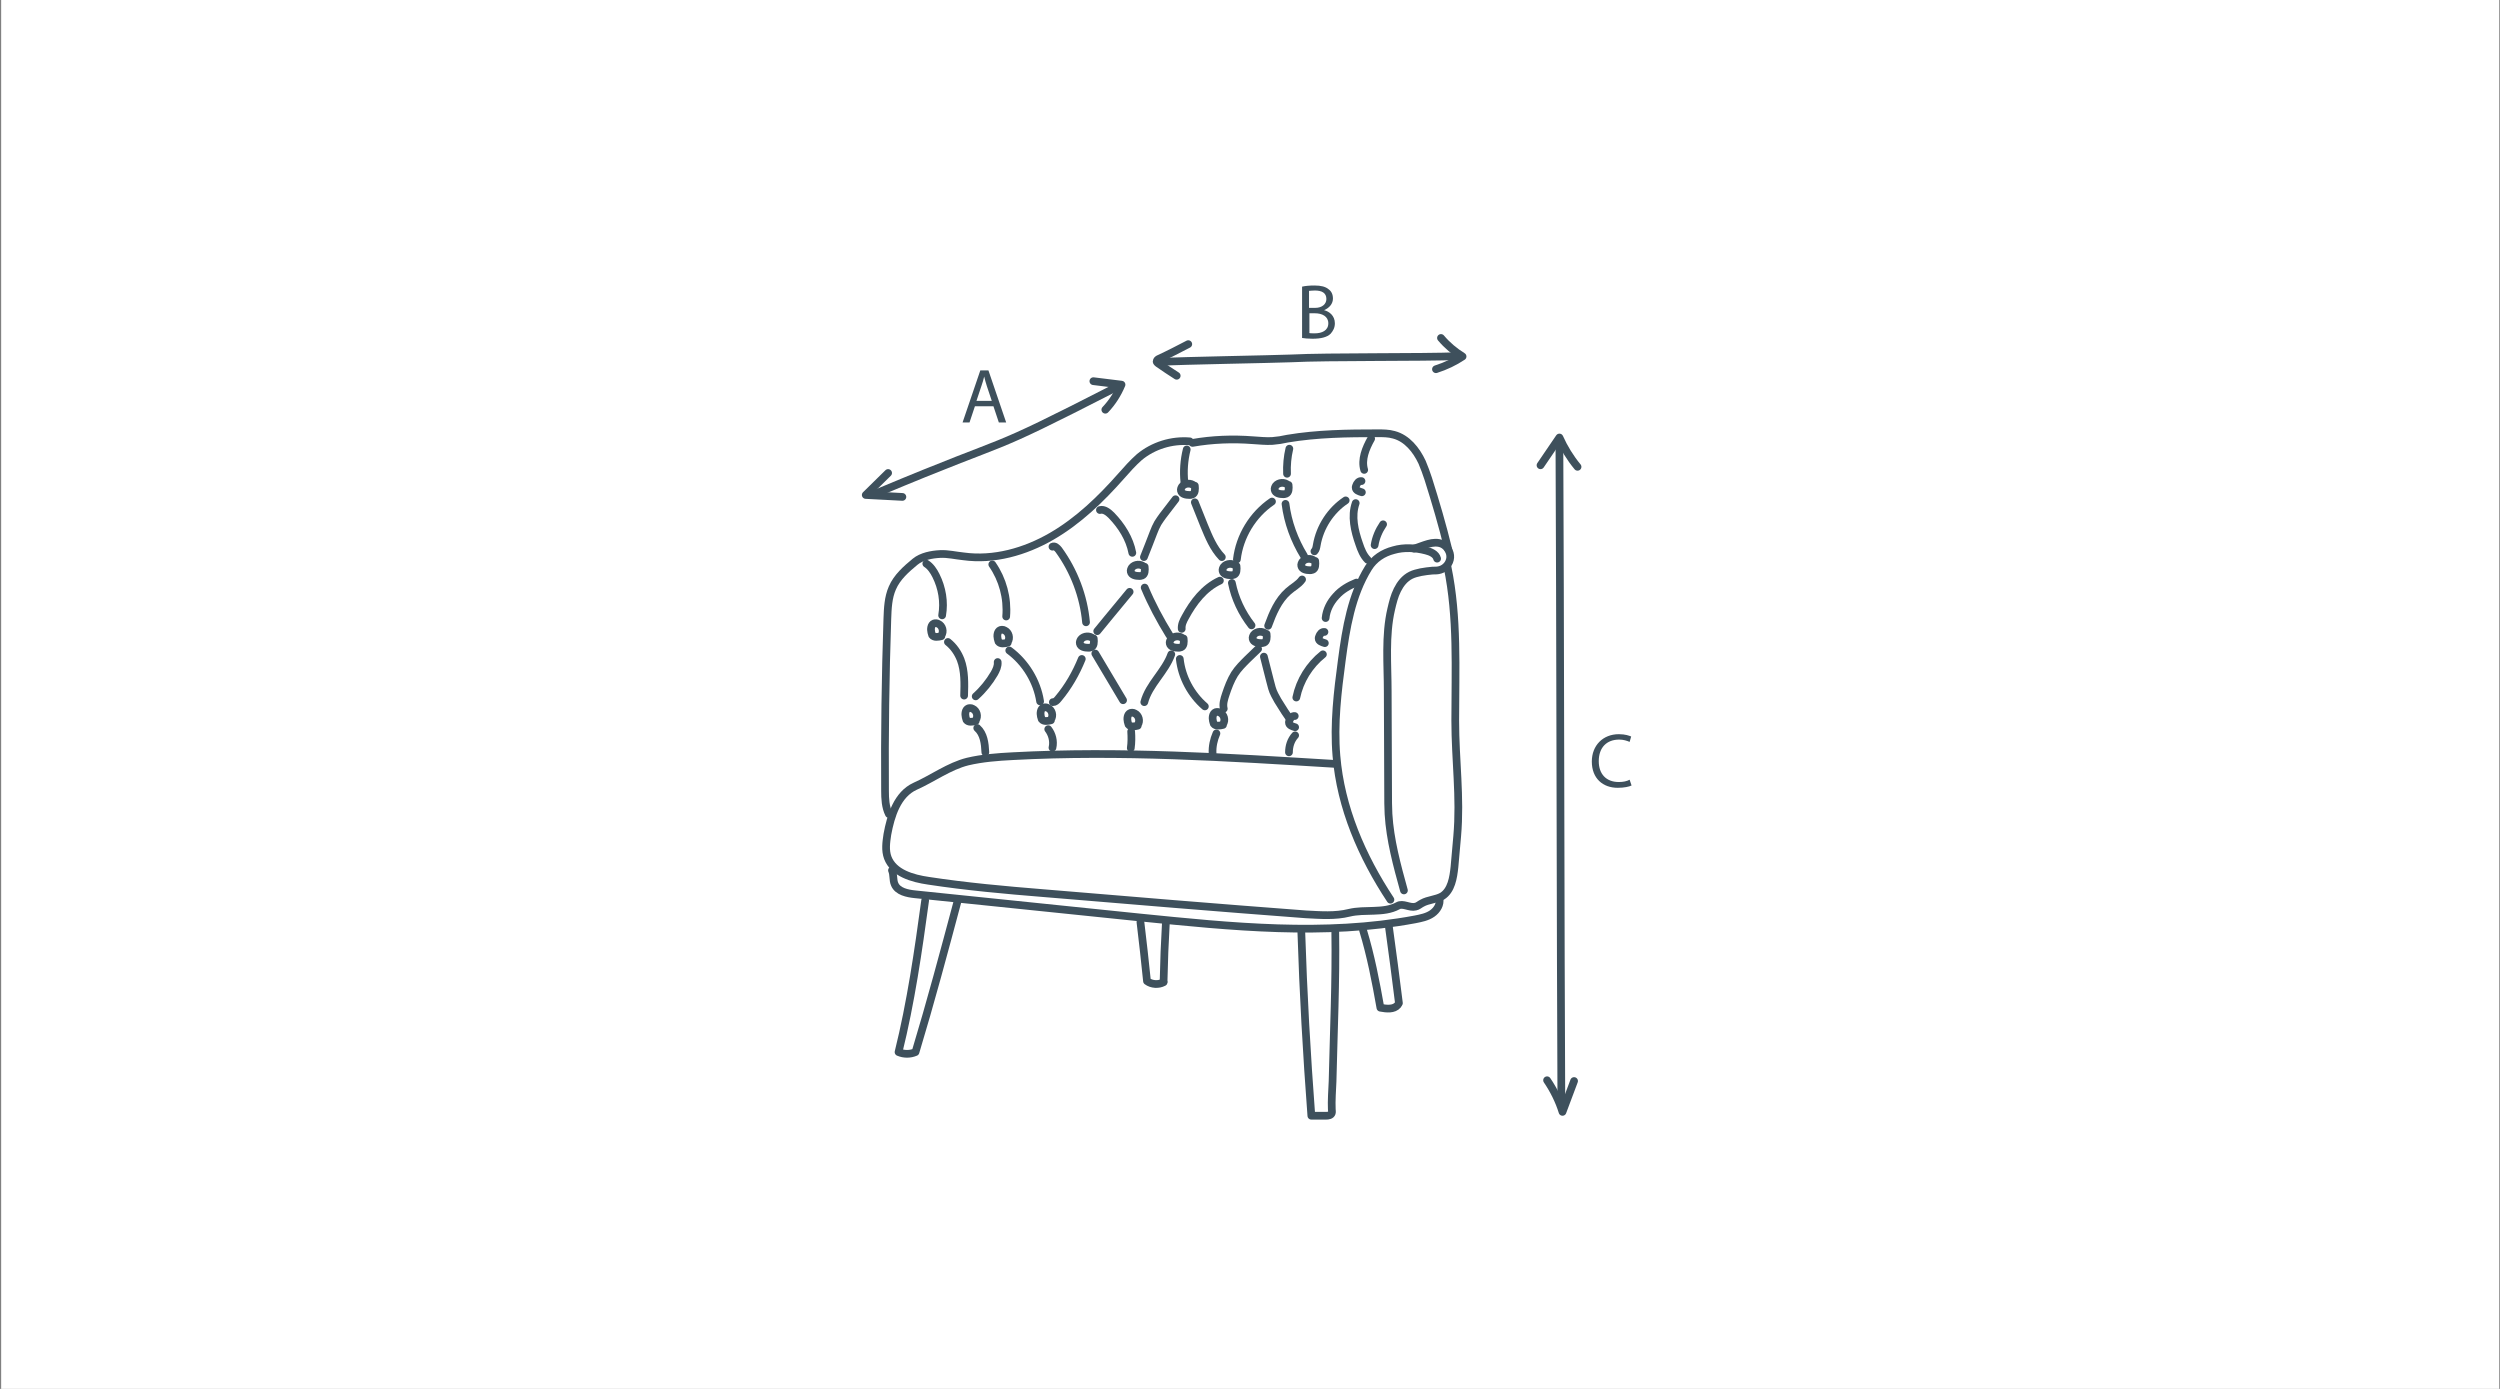<?xml version="1.0" encoding="utf-8"?>
<!-- Generator: Adobe Illustrator 19.0.0, SVG Export Plug-In . SVG Version: 6.00 Build 0)  -->
<svg version="1.1" id="Layer_1" xmlns="http://www.w3.org/2000/svg" xmlns:xlink="http://www.w3.org/1999/xlink" x="0px" y="0px"
	 viewBox="18 217 648 360" style="enable-background:new 18 217 648 360;" xml:space="preserve">
<rect x="18" y="217" width="648" height="360" fill="#808080" stroke="none"/>
<style type="text/css">
	.st0{fill:#FFFFFF;}
	.st1{fill:#3E505C;}
	.st2{fill:none;stroke:#3E505C;stroke-width:2;stroke-linecap:round;stroke-linejoin:round;stroke-miterlimit:10;}
</style>
<rect x="18.3" y="216.6" class="st0" width="647.5" height="361.1"/>
<g>
	<g>
		<path class="st1" d="M270.7,322.3l-1.4,4.2h-1.8l4.6-13.5h2.1l4.6,13.5h-1.9l-1.4-4.2H270.7z M275.1,321l-1.3-3.9
			c-0.3-0.9-0.5-1.7-0.7-2.5h0c-0.2,0.8-0.4,1.6-0.7,2.4l-1.3,3.9H275.1z"/>
	</g>
	<g>
		<path class="st1" d="M355.5,291.3c0.8-0.2,2-0.3,3.2-0.3c1.7,0,2.9,0.3,3.7,1c0.7,0.5,1.1,1.3,1.1,2.4c0,1.3-0.9,2.4-2.3,3v0
			c1.3,0.3,2.8,1.4,2.8,3.4c0,1.2-0.5,2-1.1,2.7c-0.9,0.9-2.5,1.3-4.7,1.3c-1.2,0-2.1-0.1-2.7-0.2V291.3z M357.3,296.8h1.6
			c1.8,0,2.9-1,2.9-2.3c0-1.6-1.2-2.2-3-2.2c-0.8,0-1.3,0.1-1.5,0.1V296.8z M357.3,303.3c0.3,0.1,0.8,0.1,1.5,0.1
			c1.8,0,3.5-0.7,3.5-2.6c0-1.8-1.6-2.6-3.5-2.6h-1.4V303.3z"/>
	</g>
	<g>
		<path class="st1" d="M440.9,420.6c-0.6,0.3-1.9,0.6-3.6,0.6c-3.8,0-6.7-2.4-6.7-6.8c0-4.2,2.9-7.1,7-7.1c1.7,0,2.7,0.4,3.2,0.6
			l-0.4,1.4c-0.7-0.3-1.6-0.6-2.7-0.6c-3.2,0-5.3,2-5.3,5.6c0,3.3,1.9,5.4,5.2,5.4c1.1,0,2.1-0.2,2.8-0.6L440.9,420.6z"/>
	</g>
	<g>
		<path class="st2" d="M245.5,344.7c37.9-15.9,25.5-8.7,62-27.4"/>
		<path class="st2" d="M248.2,339.6c-1.9,1.9-3.9,3.8-5.8,5.7c3.2,0.2,6.4,0.3,9.5,0.5"/>
		<path class="st2" d="M301.4,315.8c2.4,0.3,4.8,0.6,7.3,0.9c-1,2.4-2.4,4.6-4.2,6.5"/>
	</g>
	<g>
		<path class="st2" d="M422.2,332.5c0.2,35.4,0.3,134.4,0.5,169.8"/>
		<path class="st2" d="M417.3,337.6c1.6-2.4,3.3-4.8,4.9-7.2c1.2,2.7,2.8,5.3,4.7,7.6"/>
		<path class="st2" d="M419,497c1.7,2.5,3.1,5.3,4,8.2c1-2.7,2-5.3,3-8"/>
	</g>
	<g>
		<path class="st2" d="M319,310.8c5.1-0.3,28.5-0.7,33.6-0.9c9.8-0.5,33.8-0.2,43.6-0.6"/>
		<path class="st2" d="M326,306.2c-2.5,1.3-5,2.6-7.6,3.8c-0.3,0.1-0.6,0.4-0.6,0.7c0,0.2,0.2,0.3,0.4,0.5c1.6,1.1,3.2,2.2,4.8,3.2"
			/>
		<path class="st2" d="M390.2,312.7c2.5-0.8,4.8-1.9,6.9-3.3c-2.1-1.3-4-2.9-5.6-4.8"/>
	</g>
	<g>
		<g>
			<path class="st2" d="M314.5,363.9c-0.8-0.8-2.4-0.7-3.1,0.2c-0.2,0.3-0.4,0.7-0.3,1.1c0.2,0.9,1.3,1.1,2.2,1.1
				c0.2,0,0.5,0,0.7-0.1c0.8-0.3,0.8-1.4,0.7-2.3"/>
			<path class="st2" d="M327.5,342.9c-0.8-0.8-2.4-0.7-3.1,0.2c-0.2,0.3-0.4,0.7-0.3,1.1c0.2,0.9,1.3,1.1,2.2,1.1
				c0.2,0,0.5,0,0.7-0.1c0.8-0.3,0.8-1.4,0.7-2.3"/>
			<path class="st2" d="M351.8,342.7c-0.8-0.8-2.4-0.7-3.1,0.2c-0.2,0.3-0.4,0.7-0.3,1.1c0.2,0.9,1.3,1.1,2.2,1.1
				c0.2,0,0.5,0,0.7-0.1c0.8-0.3,0.8-1.4,0.7-2.3"/>
			<path class="st2" d="M338.3,363.7c-0.8-0.8-2.4-0.7-3.1,0.2c-0.2,0.3-0.4,0.7-0.3,1.1c0.2,0.9,1.3,1.1,2.2,1.1
				c0.2,0,0.5,0,0.7-0.1c0.8-0.3,0.8-1.4,0.7-2.3"/>
			<path class="st2" d="M358.7,362.4c-0.8-0.8-2.4-0.7-3.1,0.2c-0.2,0.3-0.4,0.7-0.3,1.1c0.2,0.9,1.3,1.1,2.2,1.1
				c0.2,0,0.5,0,0.7-0.1c0.8-0.3,0.8-1.4,0.7-2.3"/>
			<path class="st2" d="M346.1,381.3c-0.8-0.8-2.4-0.7-3.1,0.2c-0.2,0.3-0.4,0.7-0.3,1.1c0.2,0.9,1.3,1.1,2.2,1.1
				c0.2,0,0.5,0,0.7-0.1c0.8-0.3,0.8-1.4,0.7-2.3"/>
			<path class="st2" d="M324.6,382.5c-0.8-0.8-2.4-0.7-3.1,0.2c-0.2,0.3-0.4,0.7-0.3,1.1c0.2,0.9,1.3,1.1,2.2,1.1
				c0.2,0,0.5,0,0.7-0.1c0.8-0.3,0.8-1.4,0.7-2.3"/>
			<path class="st2" d="M301.3,382.5c-0.8-0.8-2.4-0.7-3.1,0.2c-0.2,0.3-0.4,0.7-0.3,1.1c0.2,0.9,1.3,1.1,2.2,1.1
				c0.2,0,0.5,0,0.7-0.1c0.8-0.3,0.8-1.4,0.7-2.3"/>
			<path class="st2" d="M279.2,383.4c0.7-1,0.3-2.5-0.8-3c-0.3-0.2-0.8-0.2-1.1-0.1c-0.8,0.3-0.9,1.5-0.7,2.3
				c0.1,0.2,0.1,0.5,0.2,0.7c0.5,0.7,1.6,0.5,2.4,0.3"/>
			<path class="st2" d="M262,381.7c0.7-1,0.3-2.5-0.8-3c-0.3-0.2-0.8-0.2-1.1-0.1c-0.8,0.3-0.9,1.5-0.7,2.3c0.1,0.2,0.1,0.5,0.2,0.7
				c0.5,0.7,1.6,0.5,2.4,0.3"/>
			<path class="st2" d="M270.9,403.7c0.7-1,0.3-2.5-0.8-3c-0.3-0.2-0.8-0.2-1.1-0.1c-0.8,0.3-0.9,1.5-0.7,2.3
				c0.1,0.2,0.1,0.5,0.2,0.7c0.5,0.7,1.6,0.5,2.4,0.3"/>
			<path class="st2" d="M290.4,403.5c0.7-1,0.3-2.5-0.8-3c-0.3-0.2-0.8-0.2-1.1-0.1c-0.8,0.3-0.9,1.5-0.7,2.3
				c0.1,0.2,0.1,0.5,0.2,0.7c0.5,0.7,1.6,0.5,2.4,0.3"/>
			<path class="st2" d="M312.9,404.9c0.7-1,0.3-2.5-0.8-3c-0.3-0.2-0.8-0.2-1.1-0.1c-0.8,0.3-0.9,1.5-0.7,2.3
				c0.1,0.2,0.1,0.5,0.2,0.7c0.5,0.7,1.6,0.5,2.4,0.3"/>
			<path class="st2" d="M370.9,341.7c-0.7-0.1-1.2,0.6-1.4,1.2c-0.1,0.2-0.1,0.3-0.1,0.5c0,0.7,0.9,1,1.6,1.2"/>
			<path class="st2" d="M361.3,380.8c-0.7-0.1-1.2,0.6-1.4,1.2c-0.1,0.2-0.1,0.3-0.1,0.5c0,0.7,0.9,1,1.6,1.2"/>
			<path class="st2" d="M353.6,402.6c-0.7-0.1-1.2,0.6-1.4,1.2c-0.1,0.2-0.1,0.3-0.1,0.5c0,0.7,0.9,1,1.6,1.2"/>
			<path class="st2" d="M335,404.7c0.7-1,0.3-2.5-0.8-3c-0.3-0.2-0.8-0.2-1.1-0.1c-0.8,0.3-0.9,1.5-0.7,2.3c0.1,0.2,0.1,0.5,0.2,0.7
				c0.5,0.7,1.6,0.5,2.4,0.3"/>
			<path class="st2" d="M314.5,361.4c0.8-2.1,1.7-4.2,2.5-6.4c0.3-0.8,0.7-1.7,1.1-2.4c0.4-0.7,0.9-1.3,1.3-1.9
				c1.1-1.4,2.2-2.9,3.3-4.3"/>
			<path class="st2" d="M324.3,380c-0.1-1.1,0.4-2.1,0.9-3c2.1-3.9,4.9-7.6,9-9.5"/>
			<path class="st2" d="M338.6,362c0.7-6,4.1-11.6,9.1-15"/>
			<path class="st2" d="M352.2,333.3c-0.5,2.1-0.7,4.3-0.6,6.5"/>
			<path class="st2" d="M351.2,347.6c0.6,4.8,2.3,9.4,4.8,13.5"/>
			<path class="st2" d="M358.7,359.9c0.4-0.4,0.5-1,0.6-1.6c0.8-4.7,3.6-9,7.5-11.6"/>
			<path class="st2" d="M373.4,330.7c-1.4,2.5-2.6,5.4-1.8,8.1"/>
			<path class="st2" d="M369.4,347.4c-1.2,3.4-0.3,7.2,0.9,10.6c0.5,1.5,1.1,3,2.2,4.1"/>
			<path class="st2" d="M376.5,352.9c-1.1,1.6-1.9,3.5-2.2,5.4"/>
			<path class="st2" d="M369.6,368c-2,0.8-3.9,1.9-5.3,3.5c-1.5,1.6-2.5,3.6-2.7,5.7"/>
			<path class="st2" d="M360.9,386.6c-3.5,2.8-6,6.8-6.9,11.2"/>
			<path class="st2" d="M353.7,407.6c-1.1,1.2-1.6,2.8-1.6,4.4"/>
			<path class="st2" d="M355.5,367.2c-0.9,1.3-2.4,2-3.6,3.1c-2.6,2.3-4,5.6-5.2,8.9"/>
			<path class="st2" d="M344.1,385.2c-0.9,0.9-1.9,1.8-2.8,2.7c-1.2,1.2-2.4,2.4-3.3,3.8c-1,1.6-1.7,3.5-2.3,5.3
				c-0.4,1.2-0.8,2.5-0.5,3.7"/>
			<path class="st2" d="M333.3,407.1c-0.7,1.6-1.1,3.4-1,5.2"/>
			<path class="st2" d="M321.6,386.6c-1.6,4.5-5.8,7.8-7,12.4"/>
			<path class="st2" d="M323.8,387.8c0.5,4.7,2.9,9.2,6.5,12.3"/>
			<path class="st2" d="M311.2,406.6c0.1,1.4,0.1,2.9-0.1,4.3"/>
			<path class="st2" d="M301.9,386.4c2.4,4,4.8,8.1,7.2,12.1"/>
			<path class="st2" d="M302.4,380.6c0.9-1.1,1.8-2.2,2.7-3.3c1.9-2.3,3.8-4.6,5.7-6.9"/>
			<path class="st2" d="M303.1,349.2c1.1-0.3,2.2,0.6,3,1.4c2.6,2.7,4.7,6,5.4,9.7"/>
			<path class="st2" d="M290.8,358.7c0.6-0.3,1.2,0.3,1.6,0.8c4,5.5,6.5,12.1,7.1,18.8"/>
			<path class="st2" d="M275.2,363.3c2.7,3.9,4,8.7,3.6,13.5"/>
			<path class="st2" d="M279.6,385.6c4.2,3.1,7.2,8,8,13.2"/>
			<path class="st2" d="M289.7,406c1,1.3,1.5,3.1,1.1,4.8"/>
			<path class="st2" d="M276.6,388.6c0.1,1.1-0.4,2.1-0.9,3c-1.3,2.2-2.9,4.2-4.8,5.9"/>
			<path class="st2" d="M263.7,383.4c1.5,1.2,2.6,2.8,3.3,4.6c1.1,2.9,1,6.2,0.9,9.3"/>
			<path class="st2" d="M271.3,405.7c1.7,1.5,2,4,2.1,6.3"/>
			<path class="st2" d="M258.1,363.1c1.1,0.7,1.9,1.9,2.5,3.1c1.6,3.2,2.2,6.8,1.6,10.3"/>
			<path class="st2" d="M325.6,333.5c-0.7,2.8-0.9,5.7-0.6,8.5"/>
			<path class="st2" d="M327.7,347.2c0.8,2,1.6,4,2.4,6c1.2,2.9,2.4,5.9,4.6,8.2"/>
			<path class="st2" d="M393.2,364c2.7,13,2,26.5,2,39.8c0,10.2,1.4,19.8,0.5,30c-0.2,2.6-0.5,5.3-0.7,7.9c-0.3,2.8-0.8,6.1-3.2,7.6
				c-1.6,0.9-3.6,0.9-5.2,1.8c-0.6,0.3-1.1,0.8-1.7,0.9c-1.5,0.4-3.3-1-4.6-0.2c-3.7,2-8.5,0.8-12.6,1.8c-3.6,0.9-7.4,0.6-11.2,0.4
				c-22.7-1.7-45.4-3.6-68.1-5.5c-9.9-0.8-19.9-1.7-29.7-3.2c-4.2-0.6-9.1-2-10.6-6c-0.7-1.9-0.4-4-0.1-6c0.9-4.9,2.6-10.4,7.2-12.5
				c4.5-2,8.8-5.2,13.6-6.4c3.8-0.9,7.8-1.2,11.7-1.4c27.8-1.5,55.7,0.3,83.5,2"/>
			<path class="st2" d="M378.4,450.2c-7.4-11.2-12.9-23.9-14-37.3c-0.7-8.3,0.3-16.6,1.4-24.8c1.1-8.3,2.5-16.8,6.9-23.9
				c1.5-2.4,3.8-3.9,6.5-4.6c2.7-0.8,5.7-0.6,8.4,0.1c1.2,0.3,2.6,0.9,2.9,2.1"/>
			<path class="st2" d="M384.5,359.2c2.4-0.7,5-2.2,7.3-1.2c1.3,0.6,2.2,2.1,2.1,3.5c-0.1,1.5-1.2,2.8-2.6,3.2
				c-0.6,0.2-1.3,0.2-2,0.2c-1,0.1-2,0.2-3,0.4c-0.9,0.2-1.8,0.4-2.6,0.8c-1.6,0.8-2.7,2.2-3.5,3.8c-0.8,1.6-1.2,3.3-1.6,5
				c-1.6,6.8-0.9,14.4-0.9,21.3c0,8.7,0.1,17.5,0.1,26.2c0,1.9,0,3.8,0.1,5.6c0.4,6.7,2.2,13.3,4,19.8"/>
			<path class="st2" d="M248.4,428c-0.9-1.8-1-4-1-6c-0.1-14.9,0.1-29.7,0.6-44.6c0.1-2.7,0.2-5.5,1.3-8c1.2-2.8,3.6-4.9,5.9-6.8
				c1.7-1.4,4.3-1.9,6.5-2c2-0.1,4,0.4,6,0.6c7.9,1.1,16-1.2,22.9-5.2c6.9-4,12.7-9.6,18-15.6c1.5-1.7,3-3.4,4.7-4.9
				c3.6-3,8.4-4.5,13.1-4.1"/>
			<path class="st2" d="M327.1,331.8c5.1-0.9,10.4-1.1,15.6-0.7c1.7,0.1,3.4,0.3,5.1,0.2c1.3-0.1,2.6-0.3,3.9-0.6
				c7.7-1.3,15.6-1.4,23.4-1.4c1.4,0,2.8,0,4.2,0.4c3.4,0.9,5.8,3.9,7.3,7.1c0.6,1.4,1.1,2.8,1.6,4.3c1.9,6,3.7,12.1,5.2,18.3"/>
			<path class="st2" d="M314.7,369.3c1.8,4.3,4,8.4,6.4,12.3"/>
			<path class="st2" d="M290.9,399c0.6,0,1-0.4,1.4-0.9c2.6-3.1,4.6-6.6,6.1-10.3"/>
			<path class="st2" d="M337.3,368.1c0.8,4,2.6,7.8,5.1,11"/>
			<path class="st2" d="M345.6,387.2c0.5,2.1,1.1,4.2,1.6,6.3c0.3,1.2,0.6,2.5,1.2,3.6c0.5,1,1.1,2,1.7,2.9c0.6,1,1.2,1.9,1.9,2.9"
				/>
			<path class="st2" d="M249.2,442.6c0.5,1.1,0.2,2.5,0.7,3.6c0.8,1.9,3.3,2.4,5.3,2.6c19.4,2,38.8,4,58.2,6
				c23.8,2.4,47.9,4.9,71.4,0.5c1.5-0.3,3.1-0.6,4.4-1.5c1.3-0.9,2.2-2.4,1.9-3.9"/>
			<path class="st2" d="M355.3,458.5c0.5,15.9,1.4,31.8,2.6,47.7c1.3,0,2.5,0,3.8,0c0.6,0,1.3-0.1,1.5-0.7c0.1-0.3,0-0.7,0-1
				c-0.1-2.1,0.1-5,0.2-7.2c0.3-13.1,0.9-25.8,0.7-39.1"/>
			<path class="st2" d="M371.3,458.1c2,6.6,3.3,13.3,4.5,20.1c1.6,0.3,3.5,0.5,4.5-0.7"/>
			<path class="st2" d="M378,457.2c0.9,6.6,1.8,13.2,2.6,19.8"/>
			<path class="st2" d="M313.6,456c0.6,5.1,1.2,10.2,1.7,15.3c1.2,0.9,3,1,4.3,0.3"/>
			<path class="st2" d="M320.2,456.1c-0.3,5.1-0.5,10.2-0.6,15.3"/>
			<path class="st2" d="M257.8,450.4c-1.8,13.2-3.7,26.4-6.9,39.3c1.4,0.6,3,0.6,4.4,0c3.9-12.9,7.4-26,10.9-39.1"/>
		</g>
	</g>
</g>
</svg>
